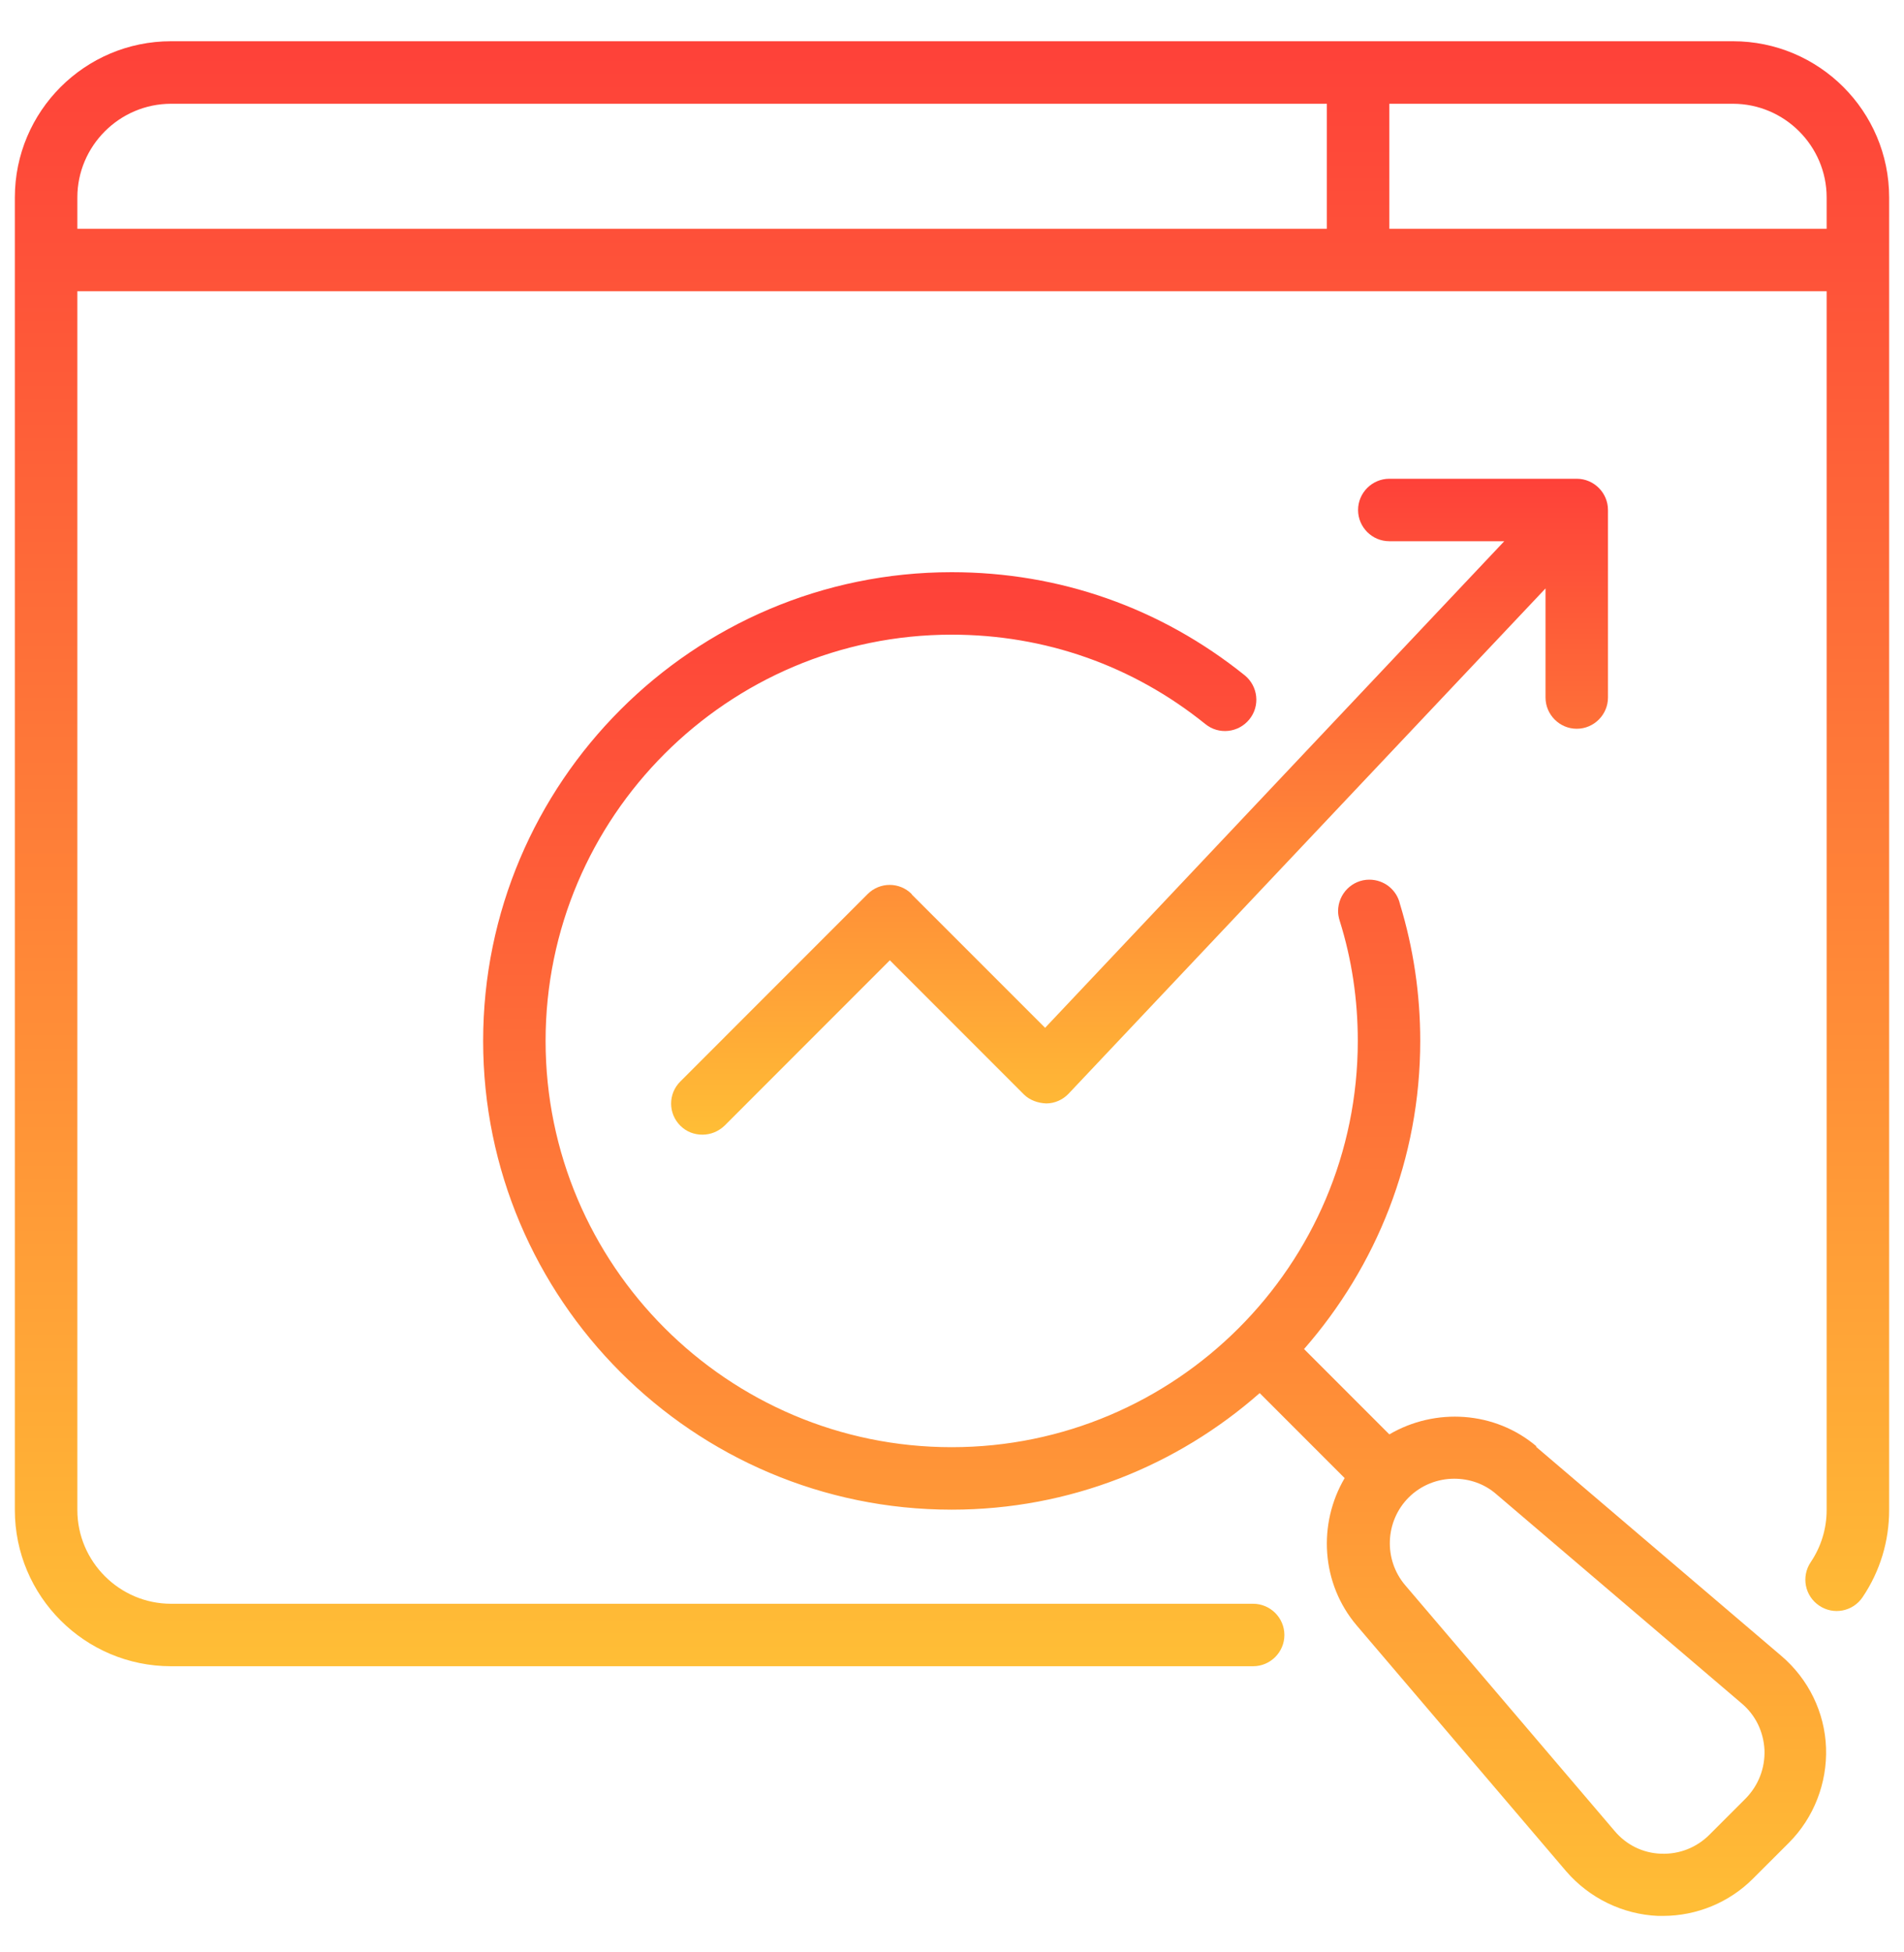 <svg xmlns="http://www.w3.org/2000/svg" width="40" height="41" viewBox="0 0 40 41" fill="none"><path d="M36.406 0.866H3.594C1.782 0.866 0.312 2.336 0.312 4.147V31.71C0.312 33.521 1.782 34.991 3.594 34.991H26.326C26.687 34.991 26.983 34.696 26.983 34.335C26.983 33.974 26.687 33.679 26.326 33.679H3.594C2.511 33.679 1.625 32.793 1.625 31.71V6.116H38.375V31.71C38.375 32.104 38.257 32.484 38.04 32.806C37.837 33.108 37.916 33.515 38.218 33.718C38.519 33.922 38.926 33.843 39.13 33.541C39.497 32.996 39.688 32.366 39.688 31.71V4.147C39.688 2.336 38.218 0.866 36.406 0.866ZM1.625 4.147C1.625 3.065 2.511 2.179 3.594 2.179H27.875V4.804H1.625V4.147ZM29.188 4.804V2.179H36.406C37.489 2.179 38.375 3.065 38.375 4.147V4.804H29.188Z" fill="url(#paint0_linear_194_3037)"></path><path d="M32.285 30.378C31.406 29.629 30.152 29.557 29.188 30.122L27.396 28.33C28.912 26.598 29.837 24.34 29.837 21.859C29.837 20.875 29.693 19.91 29.411 18.985C29.345 18.69 29.082 18.473 28.767 18.473C28.407 18.473 28.111 18.768 28.111 19.136C28.111 19.202 28.124 19.267 28.144 19.333C28.4 20.147 28.525 20.993 28.525 21.859C28.525 26.565 24.699 30.391 19.993 30.391C15.288 30.391 11.462 26.565 11.462 21.859C11.462 17.154 15.288 13.328 19.993 13.328C21.956 13.328 23.8 13.978 25.322 15.205C25.604 15.435 26.018 15.389 26.247 15.107C26.477 14.824 26.431 14.411 26.149 14.181C24.384 12.764 22.258 12.016 19.993 12.016C14.566 12.016 10.15 16.432 10.15 21.859C10.15 27.287 14.566 31.703 19.993 31.703C22.474 31.703 24.732 30.778 26.464 29.255L28.249 31.04C27.685 31.998 27.75 33.252 28.505 34.138L32.902 39.296C33.388 39.86 34.09 40.202 34.831 40.234H34.936C35.645 40.234 36.328 39.952 36.826 39.453L37.581 38.699C38.106 38.174 38.388 37.445 38.362 36.704C38.336 35.962 37.994 35.26 37.423 34.774L32.265 30.378H32.285ZM36.669 37.773L35.914 38.528C35.645 38.797 35.284 38.942 34.897 38.928C34.516 38.915 34.168 38.745 33.919 38.449L29.522 33.291C29.063 32.753 29.096 31.946 29.594 31.447C29.857 31.185 30.205 31.053 30.552 31.053C30.867 31.053 31.183 31.158 31.432 31.375L36.59 35.772C36.885 36.021 37.049 36.369 37.069 36.75C37.082 37.13 36.944 37.491 36.675 37.767L36.669 37.773Z" fill="url(#paint1_linear_194_3037)"></path><path d="M19.153 18.775C18.898 18.519 18.484 18.519 18.228 18.775L14.291 22.713C14.035 22.969 14.035 23.382 14.291 23.638C14.422 23.769 14.586 23.828 14.757 23.828C14.927 23.828 15.091 23.763 15.223 23.638L18.694 20.166L21.509 22.982C21.634 23.107 21.811 23.166 21.982 23.172C22.159 23.172 22.33 23.093 22.448 22.969L32.469 12.357V14.648C32.469 15.008 32.764 15.304 33.125 15.304C33.486 15.304 33.781 15.008 33.781 14.648V10.71C33.781 10.349 33.486 10.054 33.125 10.054H29.188C28.826 10.054 28.531 10.349 28.531 10.71C28.531 11.071 28.826 11.366 29.188 11.366H31.602L21.956 21.584L19.153 18.782V18.775Z" fill="url(#paint2_linear_194_3037)"></path><defs><linearGradient id="paint0_linear_194_3037" x1="20" y1="0.866" x2="20" y2="34.991" gradientUnits="userSpaceOnUse"><stop stop-color="#FE4139"></stop><stop offset="1" stop-color="#FFBE36"></stop></linearGradient><linearGradient id="paint1_linear_194_3037" x1="24.257" y1="12.016" x2="24.257" y2="40.234" gradientUnits="userSpaceOnUse"><stop stop-color="#FE4139"></stop><stop offset="1" stop-color="#FFBE36"></stop></linearGradient><linearGradient id="paint2_linear_194_3037" x1="23.94" y1="10.054" x2="23.94" y2="23.828" gradientUnits="userSpaceOnUse"><stop stop-color="#FE4139"></stop><stop offset="1" stop-color="#FFBE36"></stop></linearGradient></defs></svg>
